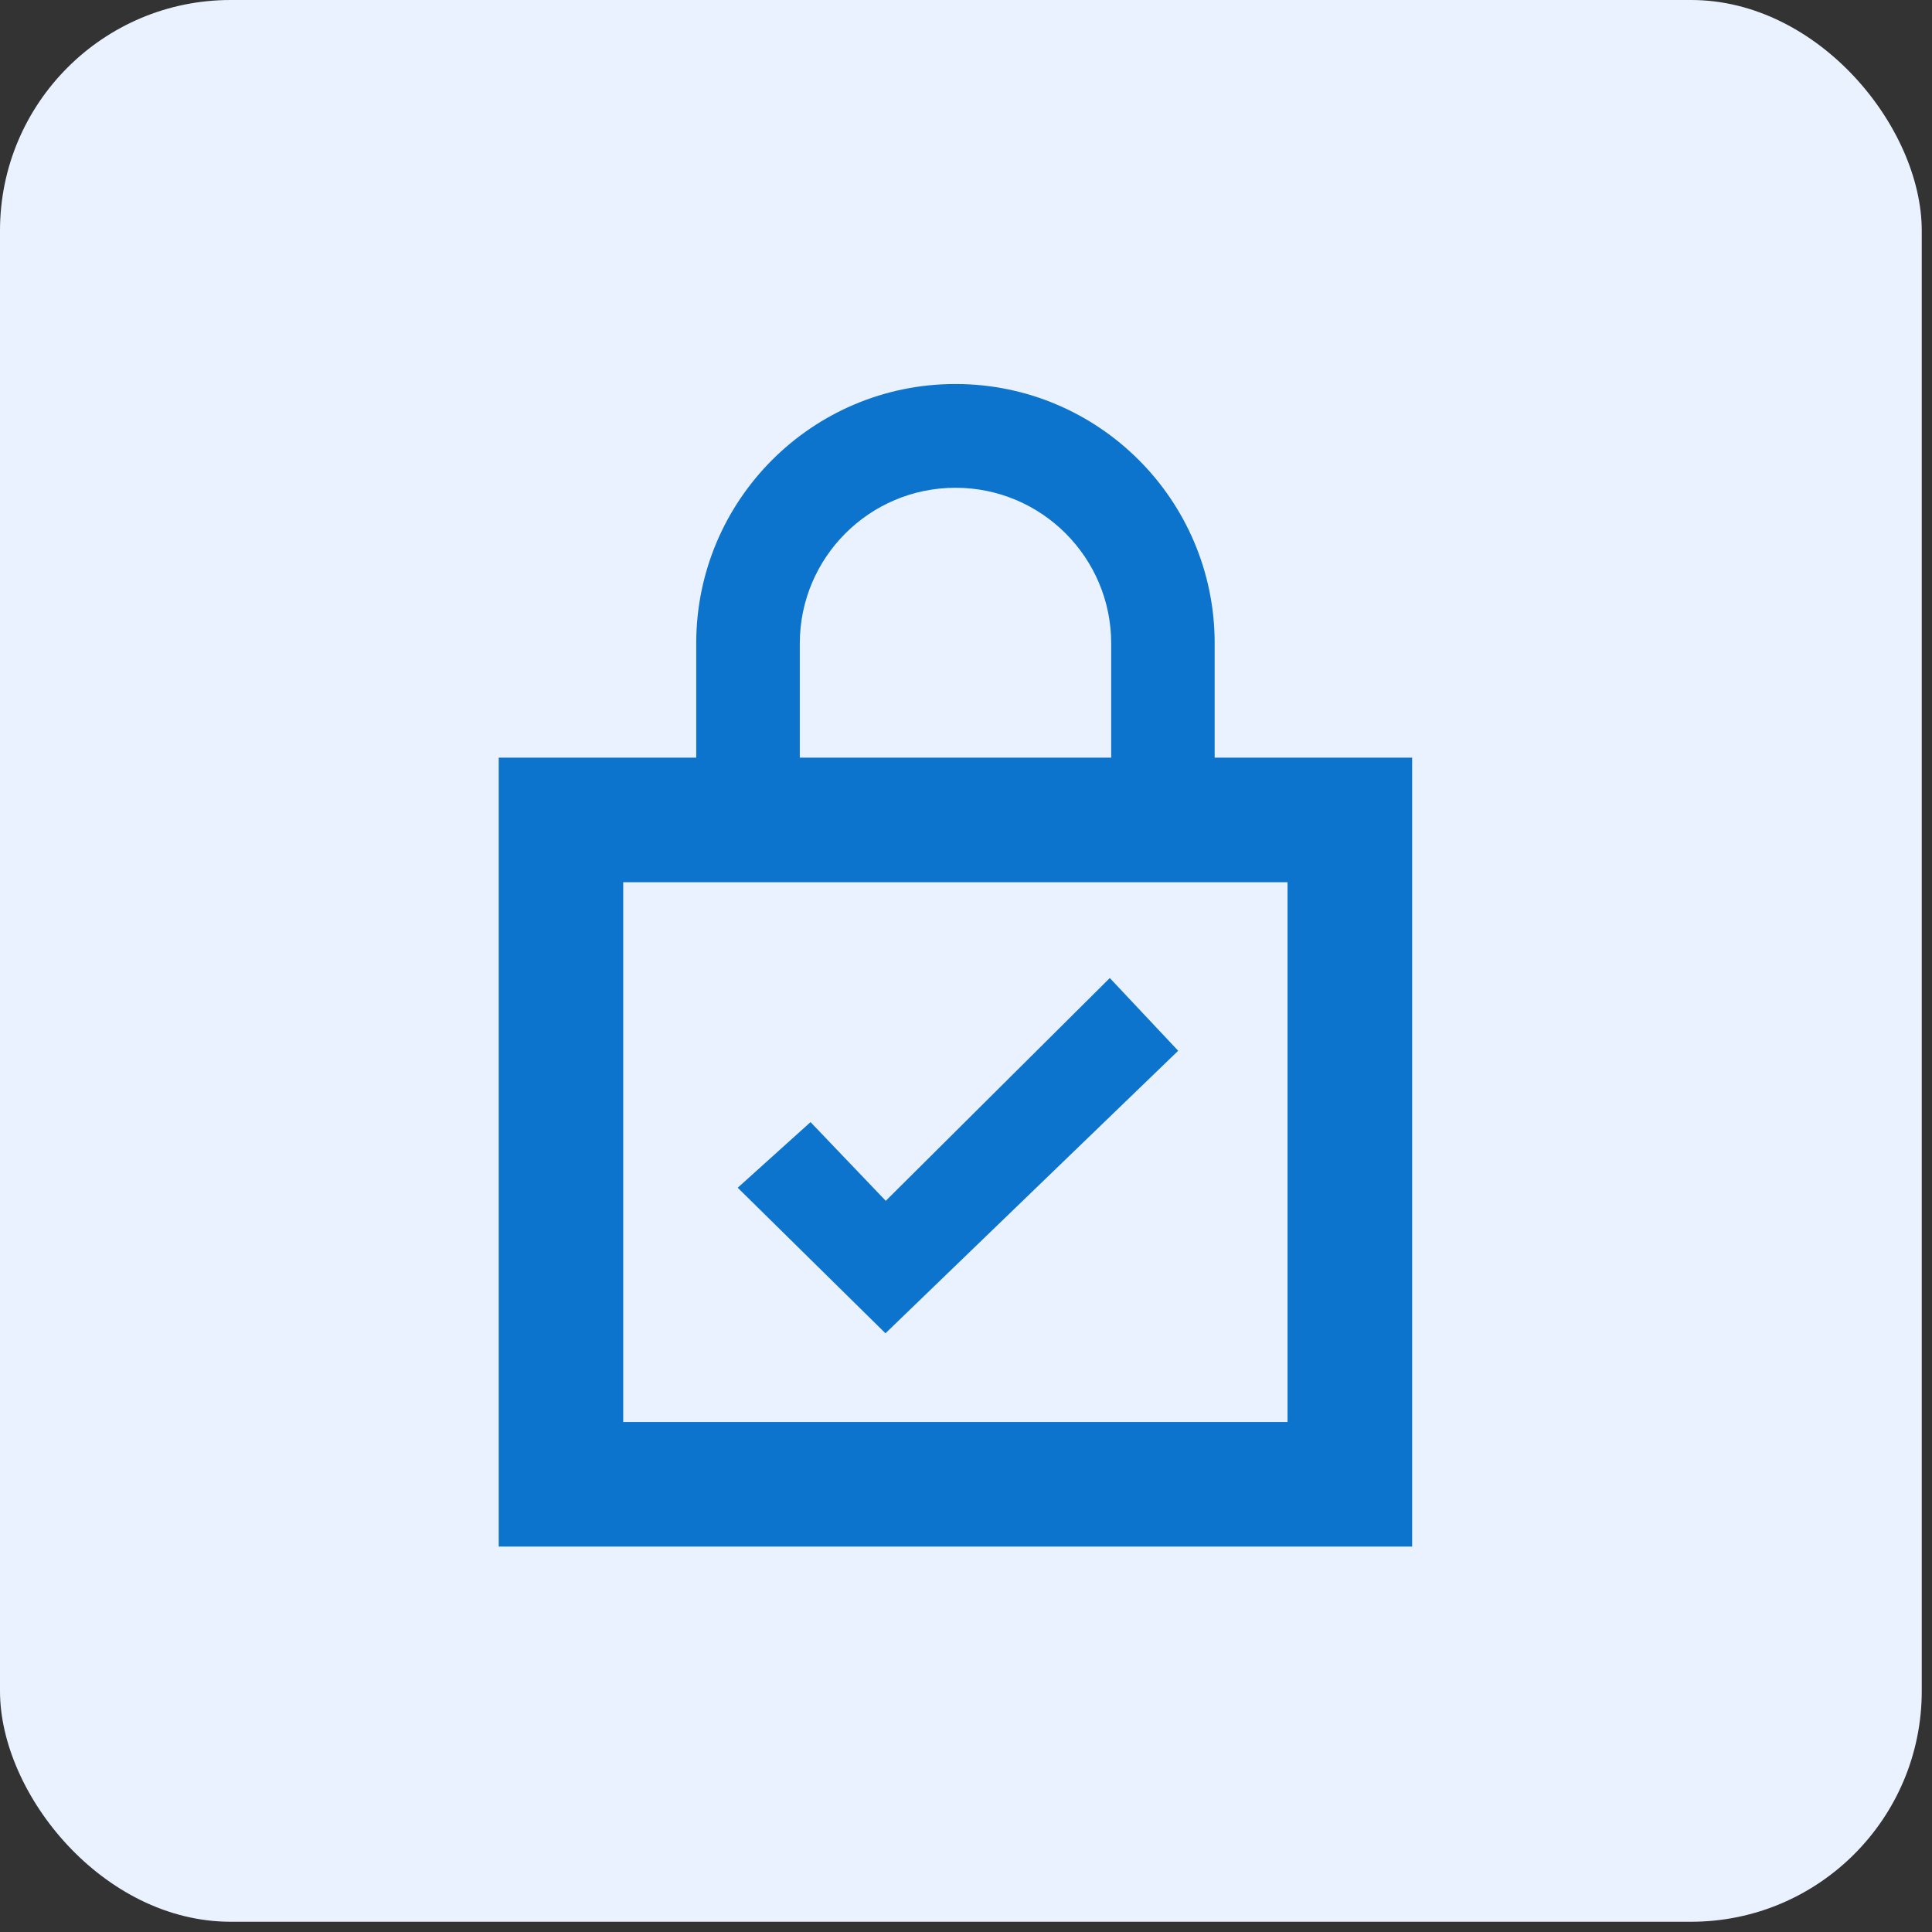 <?xml version="1.0" encoding="UTF-8"?>
<svg xmlns="http://www.w3.org/2000/svg" width="117" height="117" viewBox="0 0 117 117" fill="none">
  <rect x="0" y="0" width="117" height="117" fill="#333333" stroke="none"/>
  <rect width="116.379" height="116.379" rx="13.966" fill="#EBF2FF"></rect>
  <path fill-rule="evenodd" clip-rule="evenodd" d="M42.163 38.953C42.163 30.283 49.192 23.255 57.861 23.255C66.531 23.255 73.559 30.283 73.559 38.953V45.884H85.518V93.658H30.202V45.884H42.163V38.953ZM67.293 45.884H48.435V38.968C48.435 33.761 52.656 29.539 57.864 29.539C63.071 29.539 67.293 33.761 67.293 38.968V45.884ZM37.742 53.427H77.972V86.114H37.742V53.427Z" fill="#0D74CE"></path>
  <path fill-rule="evenodd" clip-rule="evenodd" d="M44.675 71.928L49.085 67.953L53.641 72.72L67.208 59.228L71.35 63.633L53.623 80.743L44.675 71.928Z" fill="#0D74CE"></path>
</svg>
